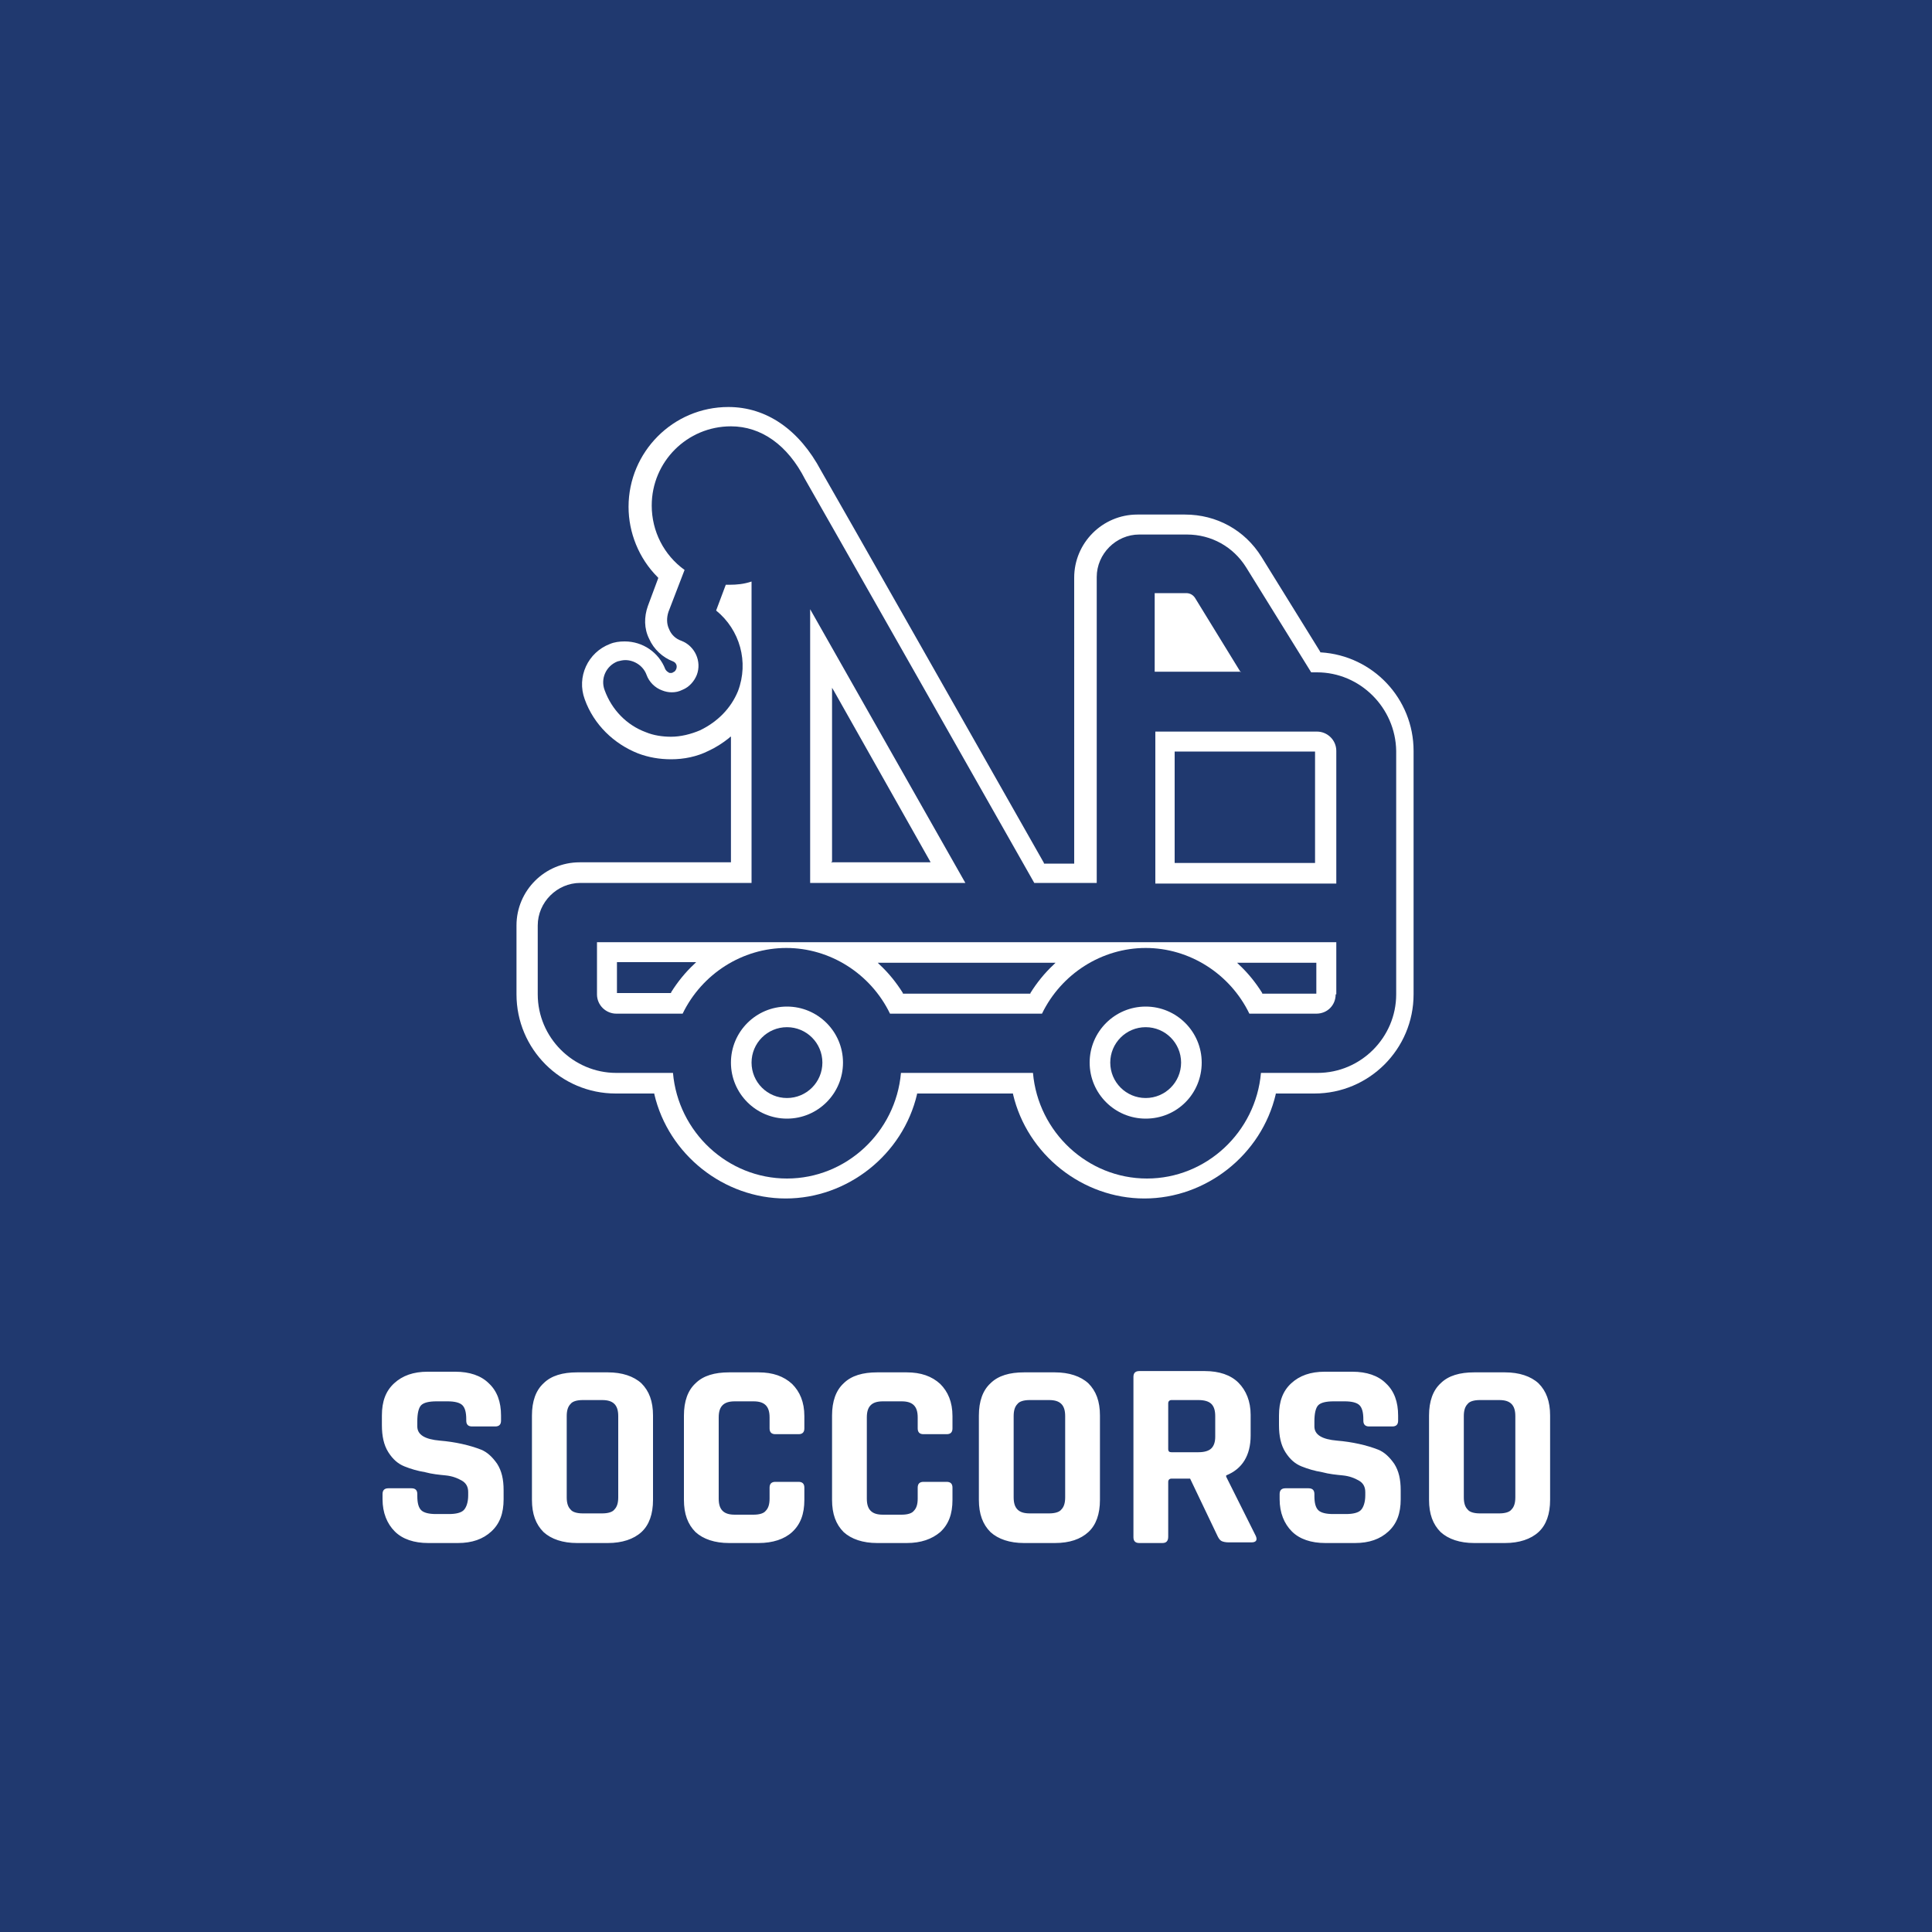 <?xml version="1.0" encoding="utf-8"?>
<!-- Generator: Adobe Illustrator 27.9.6, SVG Export Plug-In . SVG Version: 9.03 Build 54986)  -->
<svg version="1.2" baseProfile="tiny" id="Livello_1"
	 xmlns="http://www.w3.org/2000/svg" xmlns:xlink="http://www.w3.org/1999/xlink" x="0px" y="0px" viewBox="0 0 300 300"
	 overflow="visible" xml:space="preserve">
<g>
	<polygon fill="#20396F" points="144.4,133.7 129.5,107.3 129.2,106.8 129.2,107.4 129.2,133.8 129.1,133.8 129.1,133.9 
		129.2,133.9 144.2,133.9 144.5,133.9 	"/>
	<path fill="#20396F" d="M136.7,149.5h-0.4l0.3,0.3c1.4,1.3,2.6,2.8,3.6,4.4v0.1h0.1h19.6h0.1v-0.1c1-1.6,2.2-3.1,3.6-4.4l0.3-0.3
		h-0.4H136.7z"/>
	<circle fill="#20396F" cx="177.9" cy="165" r="5.5"/>
	<path fill="#20396F" d="M96,149.4h-0.2v0.2v4.4v0.2H96h8.1h0.1v-0.1c1-1.6,2.2-3.1,3.6-4.4l0.3-0.3h-0.4H96z"/>
	<circle fill="#20396F" cx="122.2" cy="165" r="5.5"/>
	<path fill="#20396F" d="M162.9,217.4h-3c-0.9,0-1.6,0.2-1.9,0.6c-0.4,0.4-0.6,1-0.6,1.9v12.6c0,0.9,0.2,1.5,0.6,1.9
		c0.4,0.4,1,0.6,1.9,0.6h3c0.9,0,1.6-0.2,1.9-0.6c0.4-0.4,0.6-1,0.6-1.9v-12.6c0-0.9-0.2-1.5-0.6-1.9
		C164.4,217.6,163.8,217.4,162.9,217.4z"/>
	<path fill="#20396F" d="M93.5,217.4h-3c-0.9,0-1.6,0.2-1.9,0.6c-0.4,0.4-0.6,1-0.6,1.9v12.6c0,0.9,0.2,1.5,0.6,1.9
		c0.3,0.4,1,0.6,1.9,0.6h3c0.9,0,1.6-0.2,1.9-0.6c0.4-0.4,0.6-1,0.6-1.9v-12.6c0-0.9-0.2-1.5-0.6-1.9
		C95,217.6,94.4,217.4,93.5,217.4z"/>
	<path fill="#20396F" d="M186.1,217.4h-4.2c-0.3,0-0.5,0.2-0.5,0.5v7.1c0,0.4,0.2,0.5,0.5,0.5h4.2c0.9,0,1.6-0.2,2-0.6
		c0.4-0.4,0.6-1,0.6-1.8v-3.2c0-0.9-0.2-1.5-0.6-1.9C187.7,217.6,187,217.4,186.1,217.4z"/>
	<path fill="#20396F" d="M204.5,104.4h-0.9l-10.1-16.3c-2-3.2-5.4-5.1-9.2-5.1h-7.4c-3.6,0-6.6,3-6.6,6.6v47.5h-9.7
		c-1.4-2.5-35.4-62.4-35.6-62.7c-2.7-5.3-6.8-8.2-11.5-8.2c-6.8,0-12.3,5.5-12.3,12.3c0,4,1.9,7.7,5.1,10l-2.5,6.5
		c-0.3,0.9-0.3,1.9,0.1,2.7c0.3,0.8,1,1.5,1.9,1.8c2.1,0.8,3.2,3.2,2.4,5.3c-0.4,1-1.2,1.9-2.2,2.3c-0.6,0.3-1.1,0.4-1.7,0.4
		c-0.5,0-1-0.1-1.5-0.3c-1.1-0.4-2-1.3-2.4-2.4c-0.5-1.4-1.9-2.3-3.3-2.3c-0.4,0-0.8,0.1-1.2,0.2c-1.8,0.7-2.7,2.7-2,4.5
		c1.1,3,3.4,5.4,6.4,6.5c1.2,0.5,2.6,0.7,3.9,0.7c1.5,0,3.1-0.4,4.5-1c2.7-1.3,4.8-3.4,5.9-6.1c1.7-4.5,0.3-9.5-3.4-12.5l1.5-4
		c0.1,0,0.1,0,0.2,0s0.3,0,0.4,0c1.1,0,2.2-0.1,3.4-0.5v46.8H90.1c-3.6,0-6.6,3-6.6,6.6v10.7c0,6.7,5.5,12.2,12.2,12.2h8.8
		c0.8,9.2,8.5,16.4,17.7,16.4s16.9-7.2,17.7-16.4h20.5c0.8,9.2,8.5,16.4,17.7,16.4s16.9-7.2,17.7-16.4h8.8c6.7,0,12.2-5.5,12.2-12.2
		v-37.8C216.7,109.9,211.2,104.4,204.5,104.4z M179.3,92.1h4.9c0.6,0,1.1,0.3,1.4,0.8l7,11.4h0.1v0.1l-0.1-0.1h-13.3V92.1z
		 M125.8,94.6l24.1,42.5h-24.1V94.6z M122.2,173.7c-4.8,0-8.7-3.9-8.7-8.7s3.9-8.7,8.7-8.7c4.8,0,8.7,3.9,8.7,8.7
		S127,173.7,122.2,173.7z M177.9,173.7c-4.8,0-8.7-3.9-8.7-8.7s3.9-8.7,8.7-8.7s8.7,3.9,8.7,8.7
		C186.6,169.8,182.8,173.7,177.9,173.7z M207.4,154.4c0,1.7-1.3,3-3,3H194c-3-6.2-9.3-10.2-16.1-10.2c-6.8,0-13.1,4-16.1,10.2h-23.6
		c-3-6.2-9.3-10.2-16.1-10.2c-6.8,0-13.1,4-16.1,10.2H95.7c-1.6,0-3-1.3-3-3h0v-8.1h77.7h37.1V154.4z M207.5,137.2h-28.1v-23.6h25.1
		c1.6,0,3,1.3,3,3V137.2z"/>
	<path fill="#20396F" d="M232.8,217.4h-3c-0.9,0-1.6,0.2-1.9,0.6c-0.4,0.4-0.6,1-0.6,1.9v12.6c0,0.9,0.2,1.5,0.6,1.9
		c0.3,0.4,1,0.6,1.9,0.6h3c0.9,0,1.6-0.2,1.9-0.6c0.4-0.4,0.6-1,0.6-1.9v-12.6c0-0.9-0.2-1.5-0.6-1.9
		C234.3,217.6,233.7,217.4,232.8,217.4z"/>
	<polygon fill="#20396F" points="182.6,116.7 182.4,116.7 182.4,116.9 182.4,133.8 182.4,134 182.6,134 204,134 204.2,134 
		204.2,133.8 204.2,116.9 204.2,116.7 204,116.7 	"/>
	<path fill="#20396F" d="M-7.7-13.1v326.2h315.5V-13.1H-7.7z M78.2,232.8c0,2.2-0.6,3.8-1.9,5s-3,1.8-5.2,1.8h-4.6
		c-2.2,0-4-0.6-5.2-1.8c-1.2-1.2-1.9-2.9-1.9-5V232c0-0.6,0.3-0.9,0.9-0.9h3.6c0.6,0,0.9,0.3,0.9,0.9v0.3c0,1.1,0.2,1.8,0.6,2.2
		c0.4,0.4,1.2,0.6,2.3,0.6h2c1.1,0,1.9-0.2,2.3-0.6s0.7-1.2,0.7-2.3v-0.5c0-0.8-0.3-1.4-1-1.8c-0.7-0.4-1.5-0.7-2.5-0.8
		c-1-0.1-2.1-0.2-3.2-0.5c-1.2-0.2-2.2-0.5-3.2-0.9c-1-0.4-1.8-1.1-2.5-2.2c-0.7-1.1-1-2.5-1-4.2v-1.5c0-2.2,0.6-3.8,1.9-5
		s3-1.8,5.2-1.8h4.3c2.2,0,4,0.6,5.2,1.8c1.3,1.2,1.9,2.9,1.9,5v0.8c0,0.6-0.3,0.9-0.9,0.9h-3.6c-0.6,0-0.9-0.3-0.9-0.9v-0.2
		c0-1.1-0.2-1.8-0.6-2.2c-0.4-0.4-1.2-0.6-2.3-0.6h-1.7c-1.2,0-2,0.2-2.4,0.6c-0.4,0.4-0.6,1.3-0.6,2.5v0.8c0,1.3,1.2,2,3.5,2.2
		c2.4,0.2,4.6,0.7,6.4,1.4c1,0.4,1.8,1.2,2.5,2.2c0.7,1.1,1,2.4,1,4.1V232.8z M101.4,232.9c0,2.2-0.6,3.9-1.8,5
		c-1.2,1.1-3,1.7-5.2,1.7h-4.8c-2.2,0-4-0.6-5.2-1.7c-1.2-1.2-1.8-2.8-1.8-5v-13.1c0-2.2,0.6-3.9,1.8-5c1.2-1.2,3-1.7,5.2-1.7h4.8
		c2.2,0,4,0.6,5.2,1.7c1.2,1.2,1.8,2.8,1.8,5V232.9z M124.9,221.8c0,0.6-0.3,0.9-0.9,0.9h-3.6c-0.6,0-0.9-0.3-0.9-0.9v-1.7
		c0-0.9-0.2-1.5-0.6-1.9c-0.4-0.4-1-0.6-1.9-0.6h-2.9c-0.9,0-1.5,0.2-1.9,0.6c-0.4,0.4-0.6,1-0.6,1.9v12.6c0,0.9,0.2,1.5,0.6,1.9
		c0.4,0.4,1,0.6,1.9,0.6h2.9c0.9,0,1.6-0.2,1.9-0.6c0.4-0.4,0.6-1,0.6-1.9V231c0-0.6,0.3-0.9,0.9-0.9h3.6c0.6,0,0.9,0.3,0.9,0.9v1.9
		c0,2.2-0.6,3.8-1.9,5c-1.2,1.1-3,1.7-5.2,1.7h-4.6c-2.2,0-4-0.6-5.2-1.7c-1.2-1.2-1.8-2.8-1.8-5v-13.1c0-2.2,0.6-3.9,1.8-5
		c1.2-1.2,3-1.7,5.2-1.7h4.6c2.2,0,3.9,0.6,5.2,1.8c1.2,1.2,1.9,2.8,1.9,5V221.8z M147.9,221.8c0,0.6-0.3,0.9-0.9,0.9h-3.6
		c-0.6,0-0.9-0.3-0.9-0.9v-1.7c0-0.9-0.2-1.5-0.6-1.9c-0.4-0.4-1-0.6-1.9-0.6h-2.9c-0.9,0-1.5,0.2-1.9,0.6c-0.4,0.4-0.6,1-0.6,1.9
		v12.6c0,0.9,0.2,1.5,0.6,1.9c0.4,0.4,1,0.6,1.9,0.6h2.9c0.9,0,1.6-0.2,1.9-0.6c0.4-0.4,0.6-1,0.6-1.9V231c0-0.6,0.3-0.9,0.9-0.9
		h3.6c0.6,0,0.9,0.3,0.9,0.9v1.9c0,2.2-0.6,3.8-1.9,5c-1.3,1.1-3,1.7-5.2,1.7h-4.6c-2.2,0-4-0.6-5.2-1.7c-1.2-1.2-1.8-2.8-1.8-5
		v-13.1c0-2.2,0.6-3.9,1.8-5c1.2-1.2,3-1.7,5.2-1.7h4.6c2.2,0,3.9,0.6,5.2,1.8c1.2,1.2,1.9,2.8,1.9,5V221.8z M170.8,232.9
		c0,2.2-0.6,3.9-1.8,5c-1.2,1.1-2.9,1.7-5.2,1.7H159c-2.2,0-4-0.6-5.2-1.7c-1.2-1.2-1.8-2.8-1.8-5v-13.1c0-2.2,0.6-3.9,1.8-5
		c1.2-1.2,3-1.7,5.2-1.7h4.8c2.2,0,4,0.6,5.2,1.7c1.2,1.2,1.8,2.8,1.8,5V232.9z M194.3,239.5h-3.5c-0.5,0-0.9-0.1-1.1-0.2
		c-0.2-0.1-0.4-0.3-0.6-0.7l-4.3-9h-2.9c-0.3,0-0.5,0.2-0.5,0.5v8.5c0,0.7-0.3,1-0.9,1h-3.6c-0.6,0-0.9-0.3-0.9-0.9v-24.9
		c0-0.6,0.3-0.9,0.9-0.9h10.2c2.2,0,4,0.6,5.2,1.8s1.9,2.9,1.9,5v3.2c0,3.1-1.3,5.2-3.8,6.2v0.2l4.6,9.2
		C195.3,239.2,195,239.5,194.3,239.5z M217.5,232.8c0,2.2-0.6,3.8-1.9,5c-1.3,1.2-3,1.8-5.2,1.8h-4.6c-2.2,0-4-0.6-5.2-1.8
		c-1.2-1.2-1.9-2.9-1.9-5V232c0-0.6,0.3-0.9,0.9-0.9h3.6c0.6,0,0.9,0.3,0.9,0.9v0.3c0,1.1,0.2,1.8,0.6,2.2c0.4,0.4,1.2,0.6,2.3,0.6
		h2c1.1,0,1.9-0.2,2.3-0.6c0.4-0.4,0.7-1.2,0.7-2.3v-0.5c0-0.8-0.3-1.4-1-1.8c-0.7-0.4-1.5-0.7-2.5-0.8c-1-0.1-2.1-0.2-3.2-0.5
		c-1.2-0.2-2.2-0.5-3.2-0.9c-1-0.4-1.8-1.1-2.5-2.2c-0.7-1.1-1-2.5-1-4.2v-1.5c0-2.2,0.6-3.8,1.9-5s3-1.8,5.2-1.8h4.3
		c2.2,0,4,0.6,5.2,1.8c1.3,1.2,1.9,2.9,1.9,5v0.8c0,0.6-0.3,0.9-0.9,0.9h-3.6c-0.6,0-0.9-0.3-0.9-0.9v-0.2c0-1.1-0.2-1.8-0.6-2.2
		c-0.4-0.4-1.2-0.6-2.3-0.6h-1.7c-1.2,0-2,0.2-2.4,0.6c-0.4,0.4-0.6,1.3-0.6,2.5v0.8c0,1.3,1.2,2,3.5,2.2c2.4,0.2,4.6,0.7,6.4,1.4
		c1,0.4,1.8,1.2,2.5,2.2c0.7,1.1,1,2.4,1,4.1V232.8z M219.5,154.4c0,8.5-6.9,15.4-15.4,15.4h-5.9h-0.1v0.1
		c-2.2,9.4-10.8,16.2-20.4,16.2s-18.2-6.8-20.4-16.2v-0.1h-0.1h-14.7h-0.1v0.1c-2.2,9.4-10.8,16.2-20.4,16.2s-18.2-6.8-20.4-16.2
		v-0.1h-0.1h-5.9c-8.5,0-15.4-6.9-15.4-15.4v-10.7c0-5.4,4.4-9.8,9.8-9.8h23.3h0.2v-0.2v-19.3h-0.1v0l-0.2,0.2c-1,0.8-2.1,1.5-3.2,2
		c-1.8,0.9-3.8,1.3-5.8,1.3c-1.8,0-3.5-0.3-5.1-0.9c-3.8-1.5-6.9-4.5-8.3-8.4c-1.3-3.5,0.5-7.3,3.9-8.6c0.7-0.3,1.5-0.4,2.3-0.4
		c2.8,0,5.3,1.7,6.3,4.3c0.1,0.2,0.3,0.4,0.5,0.5c0.1,0.1,0.2,0.1,0.3,0.1c0.2,0,0.3,0,0.4-0.1c0.3-0.1,0.4-0.3,0.5-0.5
		c0.2-0.5,0-1-0.5-1.2c-1.6-0.6-3-1.9-3.7-3.5c-0.8-1.6-0.8-3.4-0.2-5.1l1.6-4.3v-0.1l-0.1-0.1c-2.9-2.9-4.5-6.9-4.5-10.9
		c0-8.5,6.9-15.5,15.5-15.5c5.9,0,11,3.5,14.4,9.9c0.9,1.5,29,51,34.6,60.9v0.1h0.1h4.4h0.2v-0.2V89.7c0-5.4,4.4-9.8,9.8-9.8h7.4
		c4.9,0,9.3,2.4,11.9,6.6l9.1,14.7v0.1h0.1c8.1,0.5,14.4,7.2,14.4,15.3V154.4z M240.7,232.9c0,2.2-0.6,3.9-1.8,5
		c-1.2,1.1-3,1.7-5.2,1.7h-4.8c-2.2,0-4-0.6-5.2-1.7c-1.2-1.2-1.8-2.8-1.8-5v-13.1c0-2.2,0.6-3.9,1.8-5c1.2-1.2,3-1.7,5.2-1.7h4.8
		c2.2,0,4,0.6,5.2,1.7c1.2,1.2,1.8,2.8,1.8,5V232.9z"/>
	<path fill="#20396F" d="M196,154.2v0.1h0.1h8.1h0.2v-0.2v-4.4v-0.2h-0.2h-11.7h-0.4l0.3,0.3C193.8,151.1,195,152.6,196,154.2z"/>
</g>
</svg>
